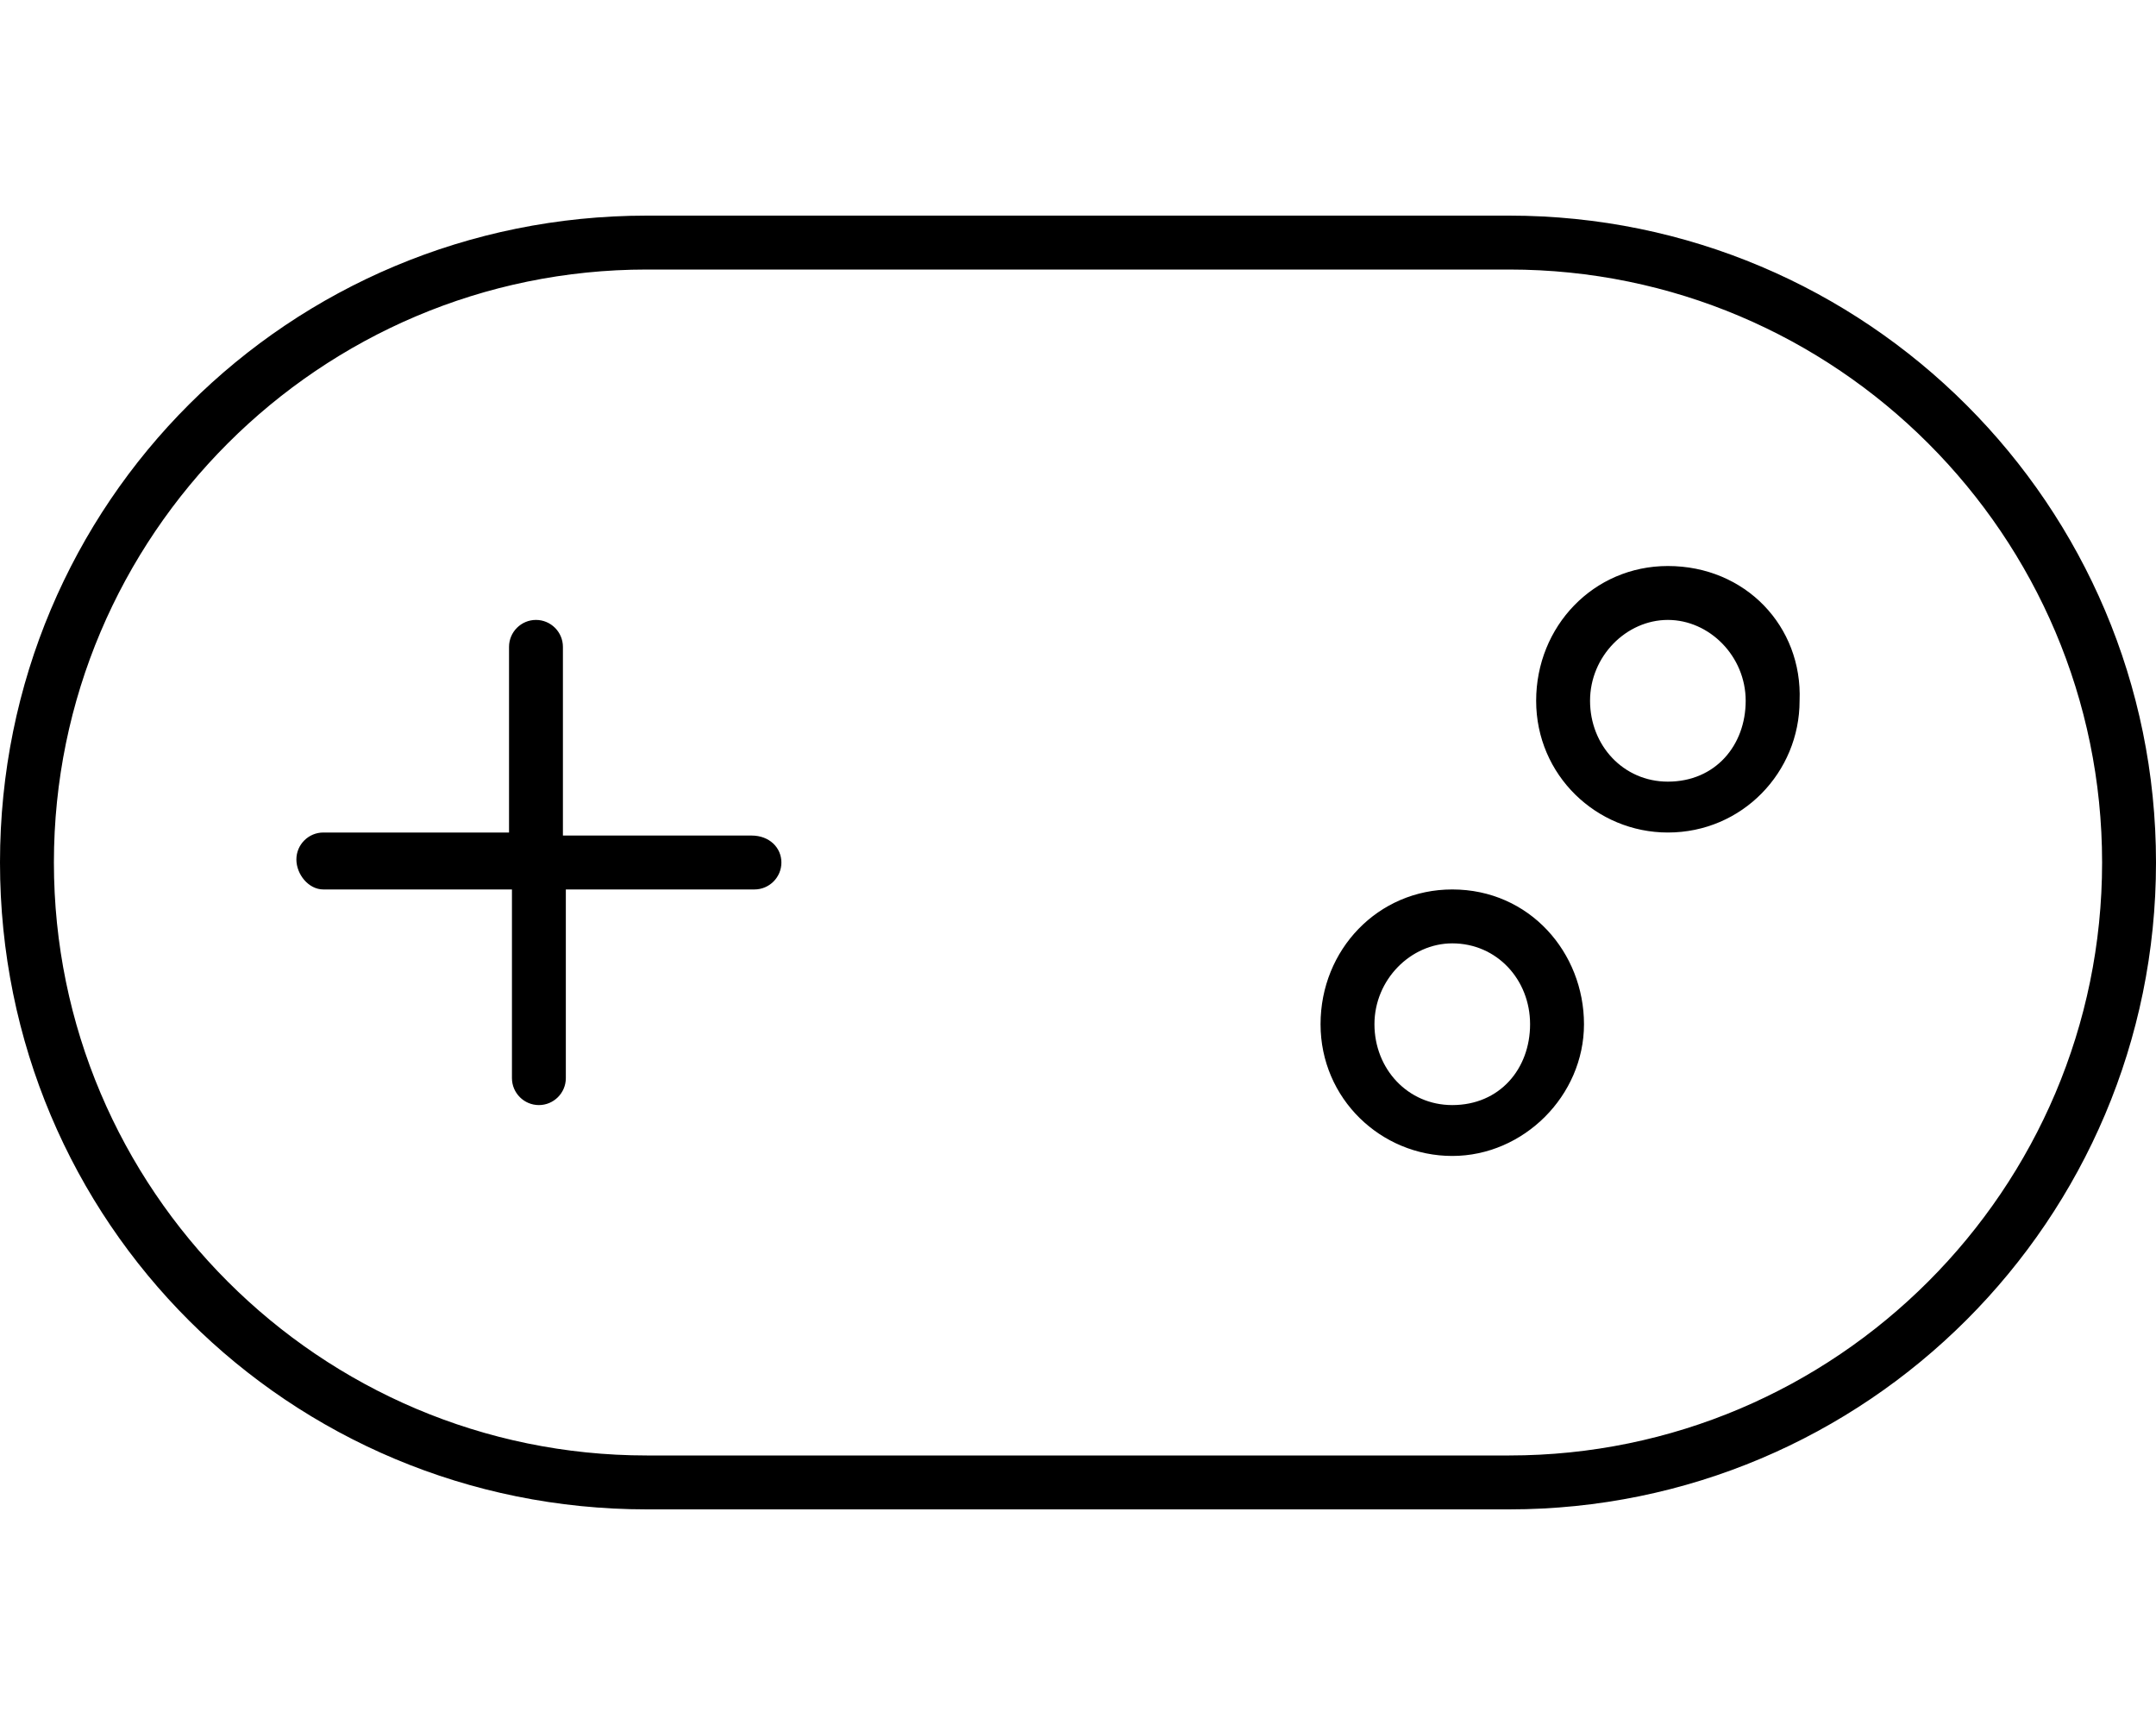 <svg xmlns="http://www.w3.org/2000/svg" viewBox="0 0 640 512"><!--! Font Awesome Pro 6.1.0 by @fontawesome - https://fontawesome.com License - https://fontawesome.com/license (Commercial License) Copyright 2022 Fonticons, Inc. --><path d="M495.1 168c-22.09 0-39.1 17.91-39.1 40c0 22.09 17.91 39.1 39.1 39.1c22.09 0 39.1-17.91 39.1-39.1C535.1 185.9 518.1 168 495.1 168zM495.1 232c-13.23 0-23.1-10.77-23.1-24s10.77-24 23.1-24s23.1 10.77 23.1 24S509.2 232 495.1 232zM223.1 248H167.1V192c0-4.406-3.592-8-7.998-8s-7.998 3.594-7.998 8v55.1H95.98c-4.406 0-8 3.594-8 8S91.58 264 95.98 264h55.99V320c0 4.406 3.592 8 7.998 8s7.998-3.594 7.998-8V264h55.99c4.406 0 8-3.59 8-7.996S228.4 248 223.1 248zM431.1 264c-22.09 0-39.1 17.91-39.1 40s17.91 39.1 39.1 39.1s39.1-17.91 39.1-39.1S454.1 264 431.1 264zM431.1 328c-13.23 0-23.1-10.77-23.1-24s10.77-24 23.1-24c13.23 0 23.1 10.77 23.1 24S445.2 328 431.1 328zM448 64H192C85.96 64 0 149.1 0 256s85.96 192 192 192h256c106 0 192-85.96 192-192S554 64 448 64zM448 432H192c-97.05 0-176-78.95-176-176S94.95 80 192 80h256c97.05 0 176 78.95 176 176S545 432 448 432z"/></svg>